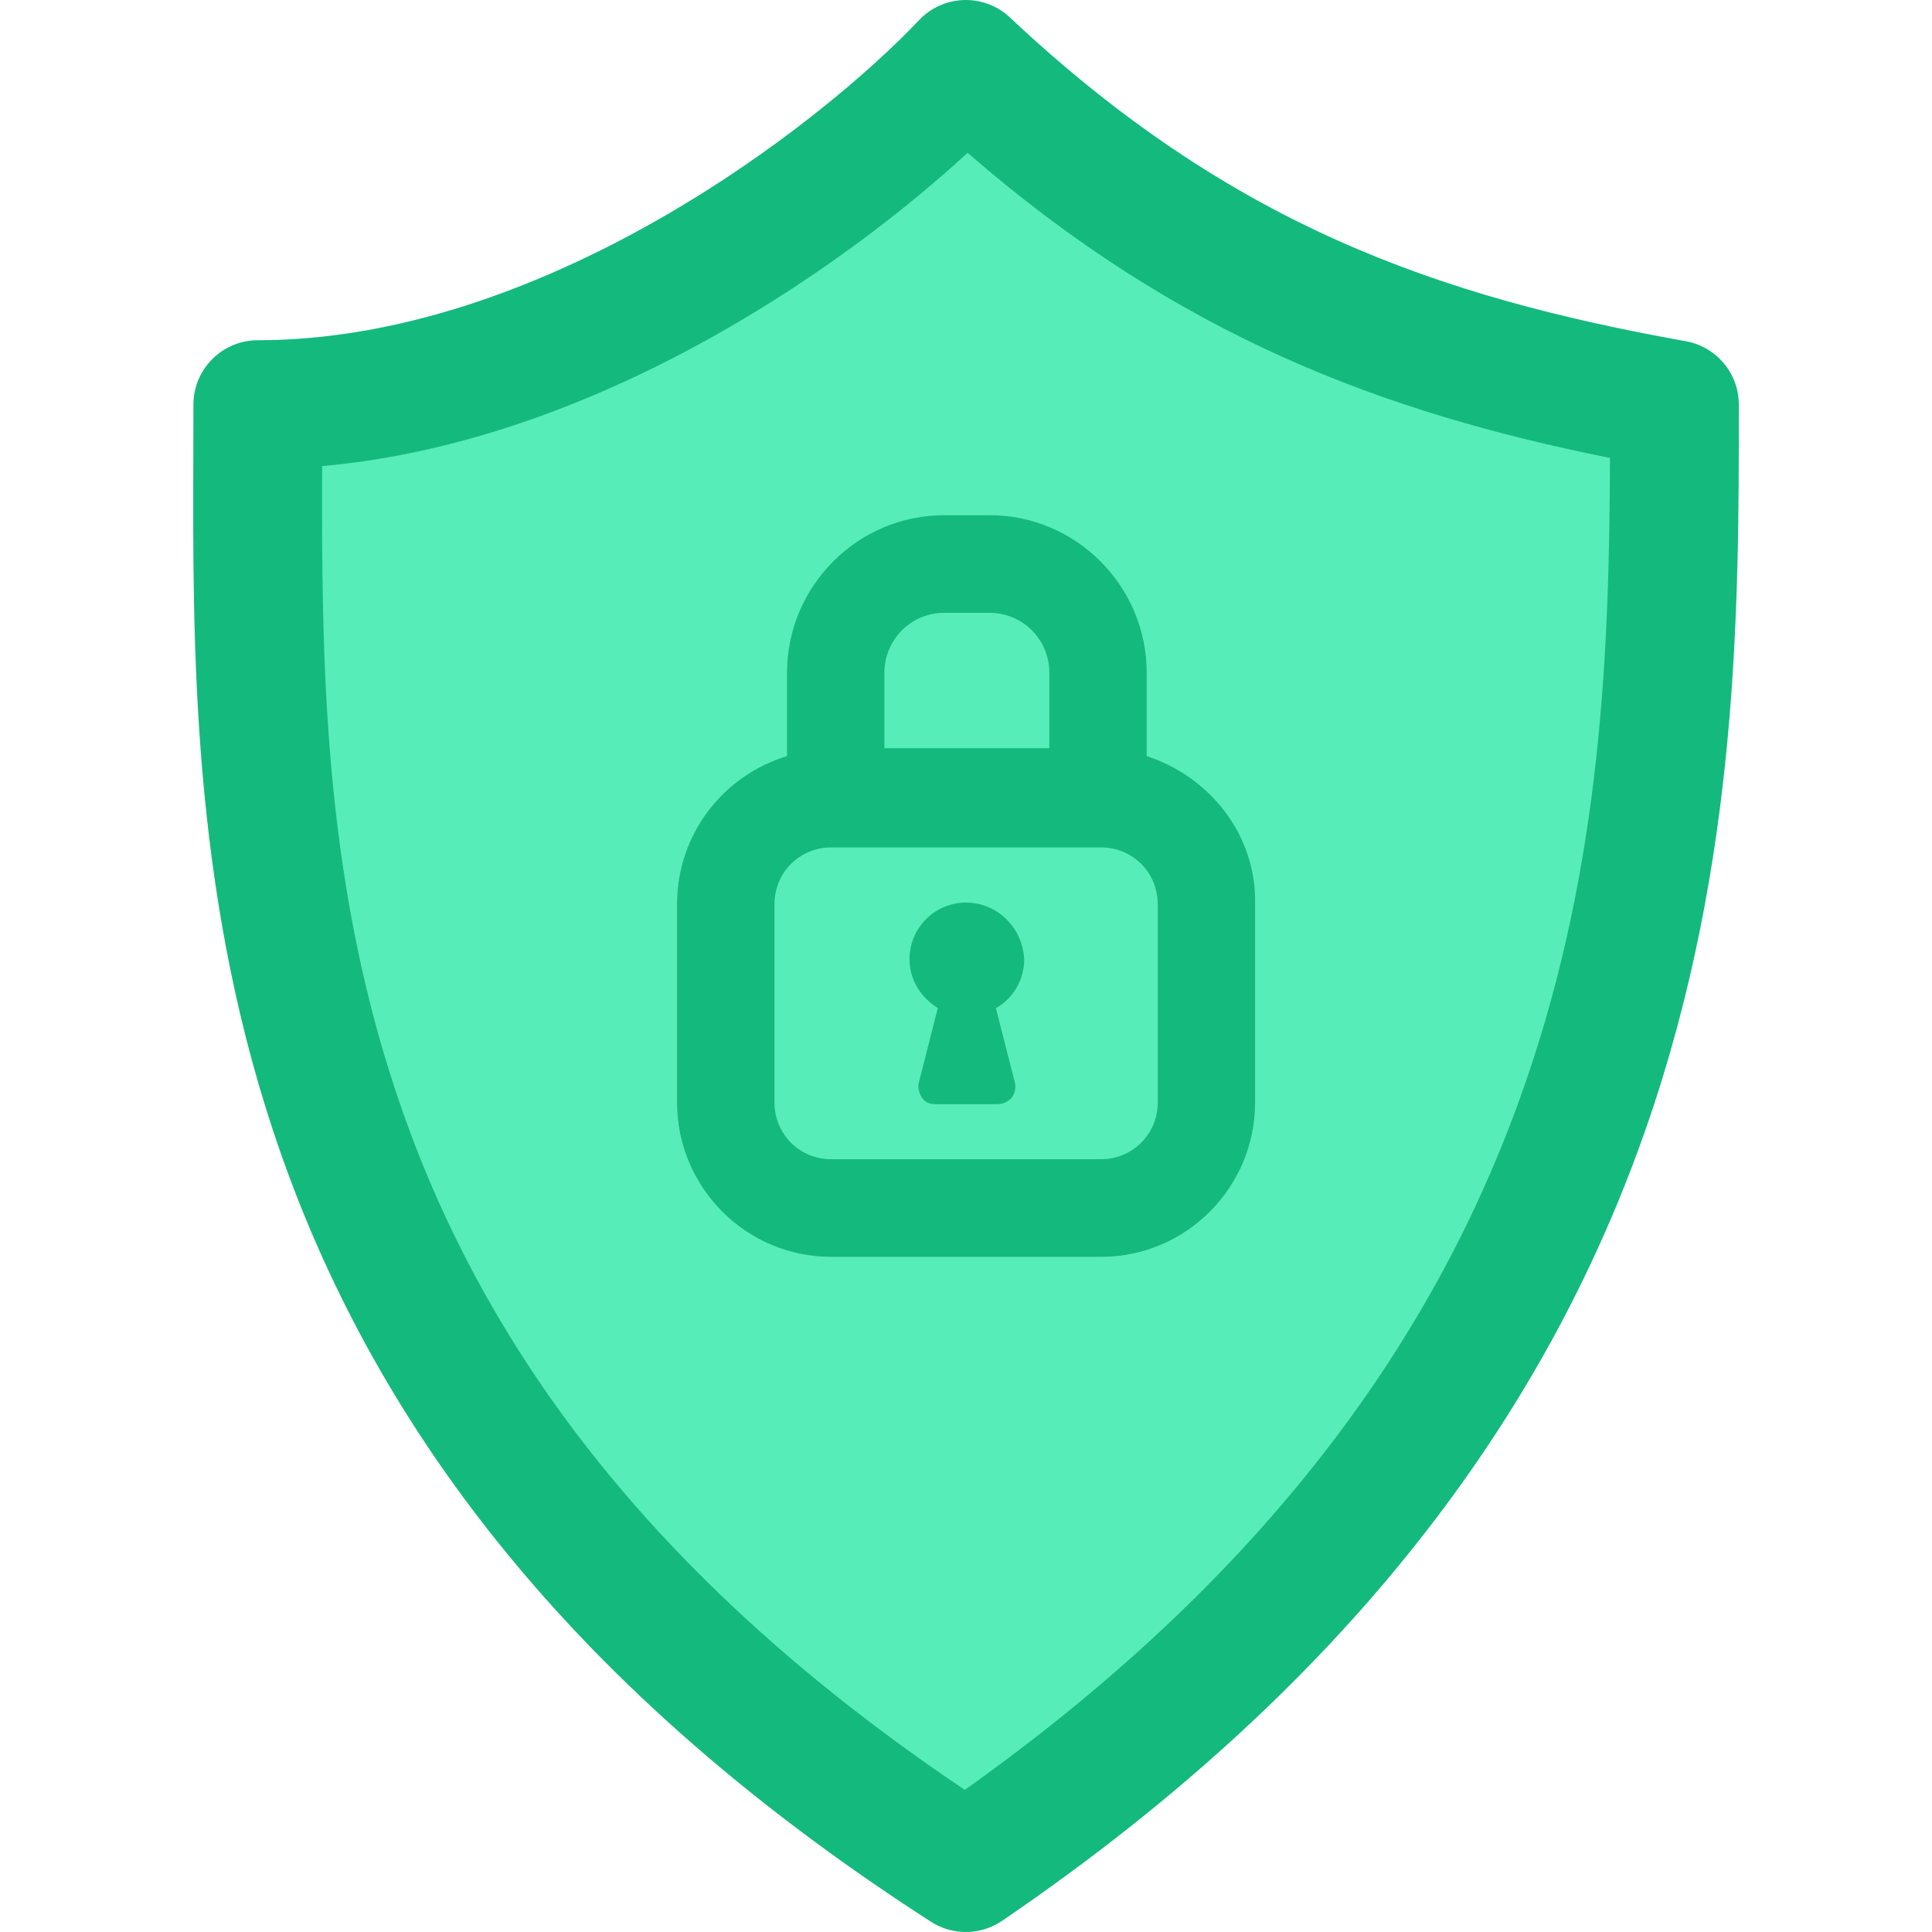 <svg width="60" height="60" viewBox="0 0 60 60" fill="none" xmlns="http://www.w3.org/2000/svg">
<g clip-path="url(#clip0_1215_3277)">
<path d="M8.006 12.566C17.601 12.566 26.662 5.522 29.994 2C37.19 8.762 47.65 12.566 51.981 13.623C52.314 23.484 48.383 46.166 29.994 58C7.007 43.208 8.006 25.245 8.006 12.566Z" fill="#57EDB8"/>
<path fill-rule="evenodd" clip-rule="evenodd" d="M28.542 0.626C29.299 -0.175 30.561 -0.212 31.364 0.543C38.196 6.962 44.606 9.209 52.354 10.597C53.307 10.768 54.001 11.598 54.001 12.566V12.653C54.001 18.838 54.001 26.728 51.14 34.976C48.242 43.328 42.464 51.921 31.121 59.653C30.457 60.105 29.588 60.117 28.912 59.682C17.06 52.055 11.259 43.506 8.482 35.119C5.958 27.495 5.983 20.108 6.004 14.109C6.006 13.584 6.007 13.069 6.007 12.566C6.007 11.461 6.903 10.566 8.007 10.566C12.334 10.566 16.652 8.969 20.363 6.864C24.066 4.764 27.008 2.247 28.542 0.626ZM30.05 4.746C28.173 6.474 25.499 8.55 22.336 10.343C18.8 12.349 14.534 14.07 10.004 14.476C9.988 20.426 10.022 27.043 12.28 33.862C14.666 41.071 19.593 48.621 29.963 55.586C39.892 48.529 44.847 40.911 47.361 33.665C49.758 26.754 49.979 20.076 49.999 14.222C42.937 12.803 36.593 10.433 30.05 4.746Z" fill="#14B97E"/>
<path d="M35.612 23.482V20.89C35.612 18.201 33.417 16 30.735 16H29.32C26.637 16 24.442 18.201 24.442 20.89V23.482C22.491 24.069 21.027 25.878 21.027 28.078V34.24C21.027 36.88 23.174 39.032 25.808 39.032H34.198C36.832 39.032 38.978 36.88 38.978 34.24V28.078C39.027 25.927 37.564 24.117 35.612 23.482ZM29.32 19.032H30.735C31.759 19.032 32.588 19.863 32.588 20.89V23.237H27.466V20.89C27.466 19.863 28.296 19.032 29.32 19.032ZM35.954 34.24C35.954 35.218 35.173 36 34.198 36H25.808C24.832 36 24.052 35.218 24.052 34.24V28.078C24.052 27.1 24.832 26.318 25.808 26.318H34.198C35.173 26.318 35.954 27.1 35.954 28.078V34.24Z" fill="#14B97E"/>
<path d="M30.002 28.031C29.027 28.031 28.246 28.814 28.246 29.792C28.246 30.427 28.588 30.965 29.124 31.308L28.539 33.606C28.49 33.753 28.539 33.948 28.636 34.095C28.734 34.242 28.88 34.291 29.075 34.291H30.978C31.173 34.291 31.319 34.193 31.417 34.095C31.514 33.948 31.563 33.801 31.514 33.606L30.929 31.308C31.466 31.014 31.807 30.427 31.807 29.792C31.758 28.814 30.978 28.031 30.002 28.031Z" fill="#14B97E"/>
</g>
<defs>
<clipPath id="clip0_1215_3277">
<rect width="60" height="60" fill="white"/>
</clipPath>
</defs>
</svg>
